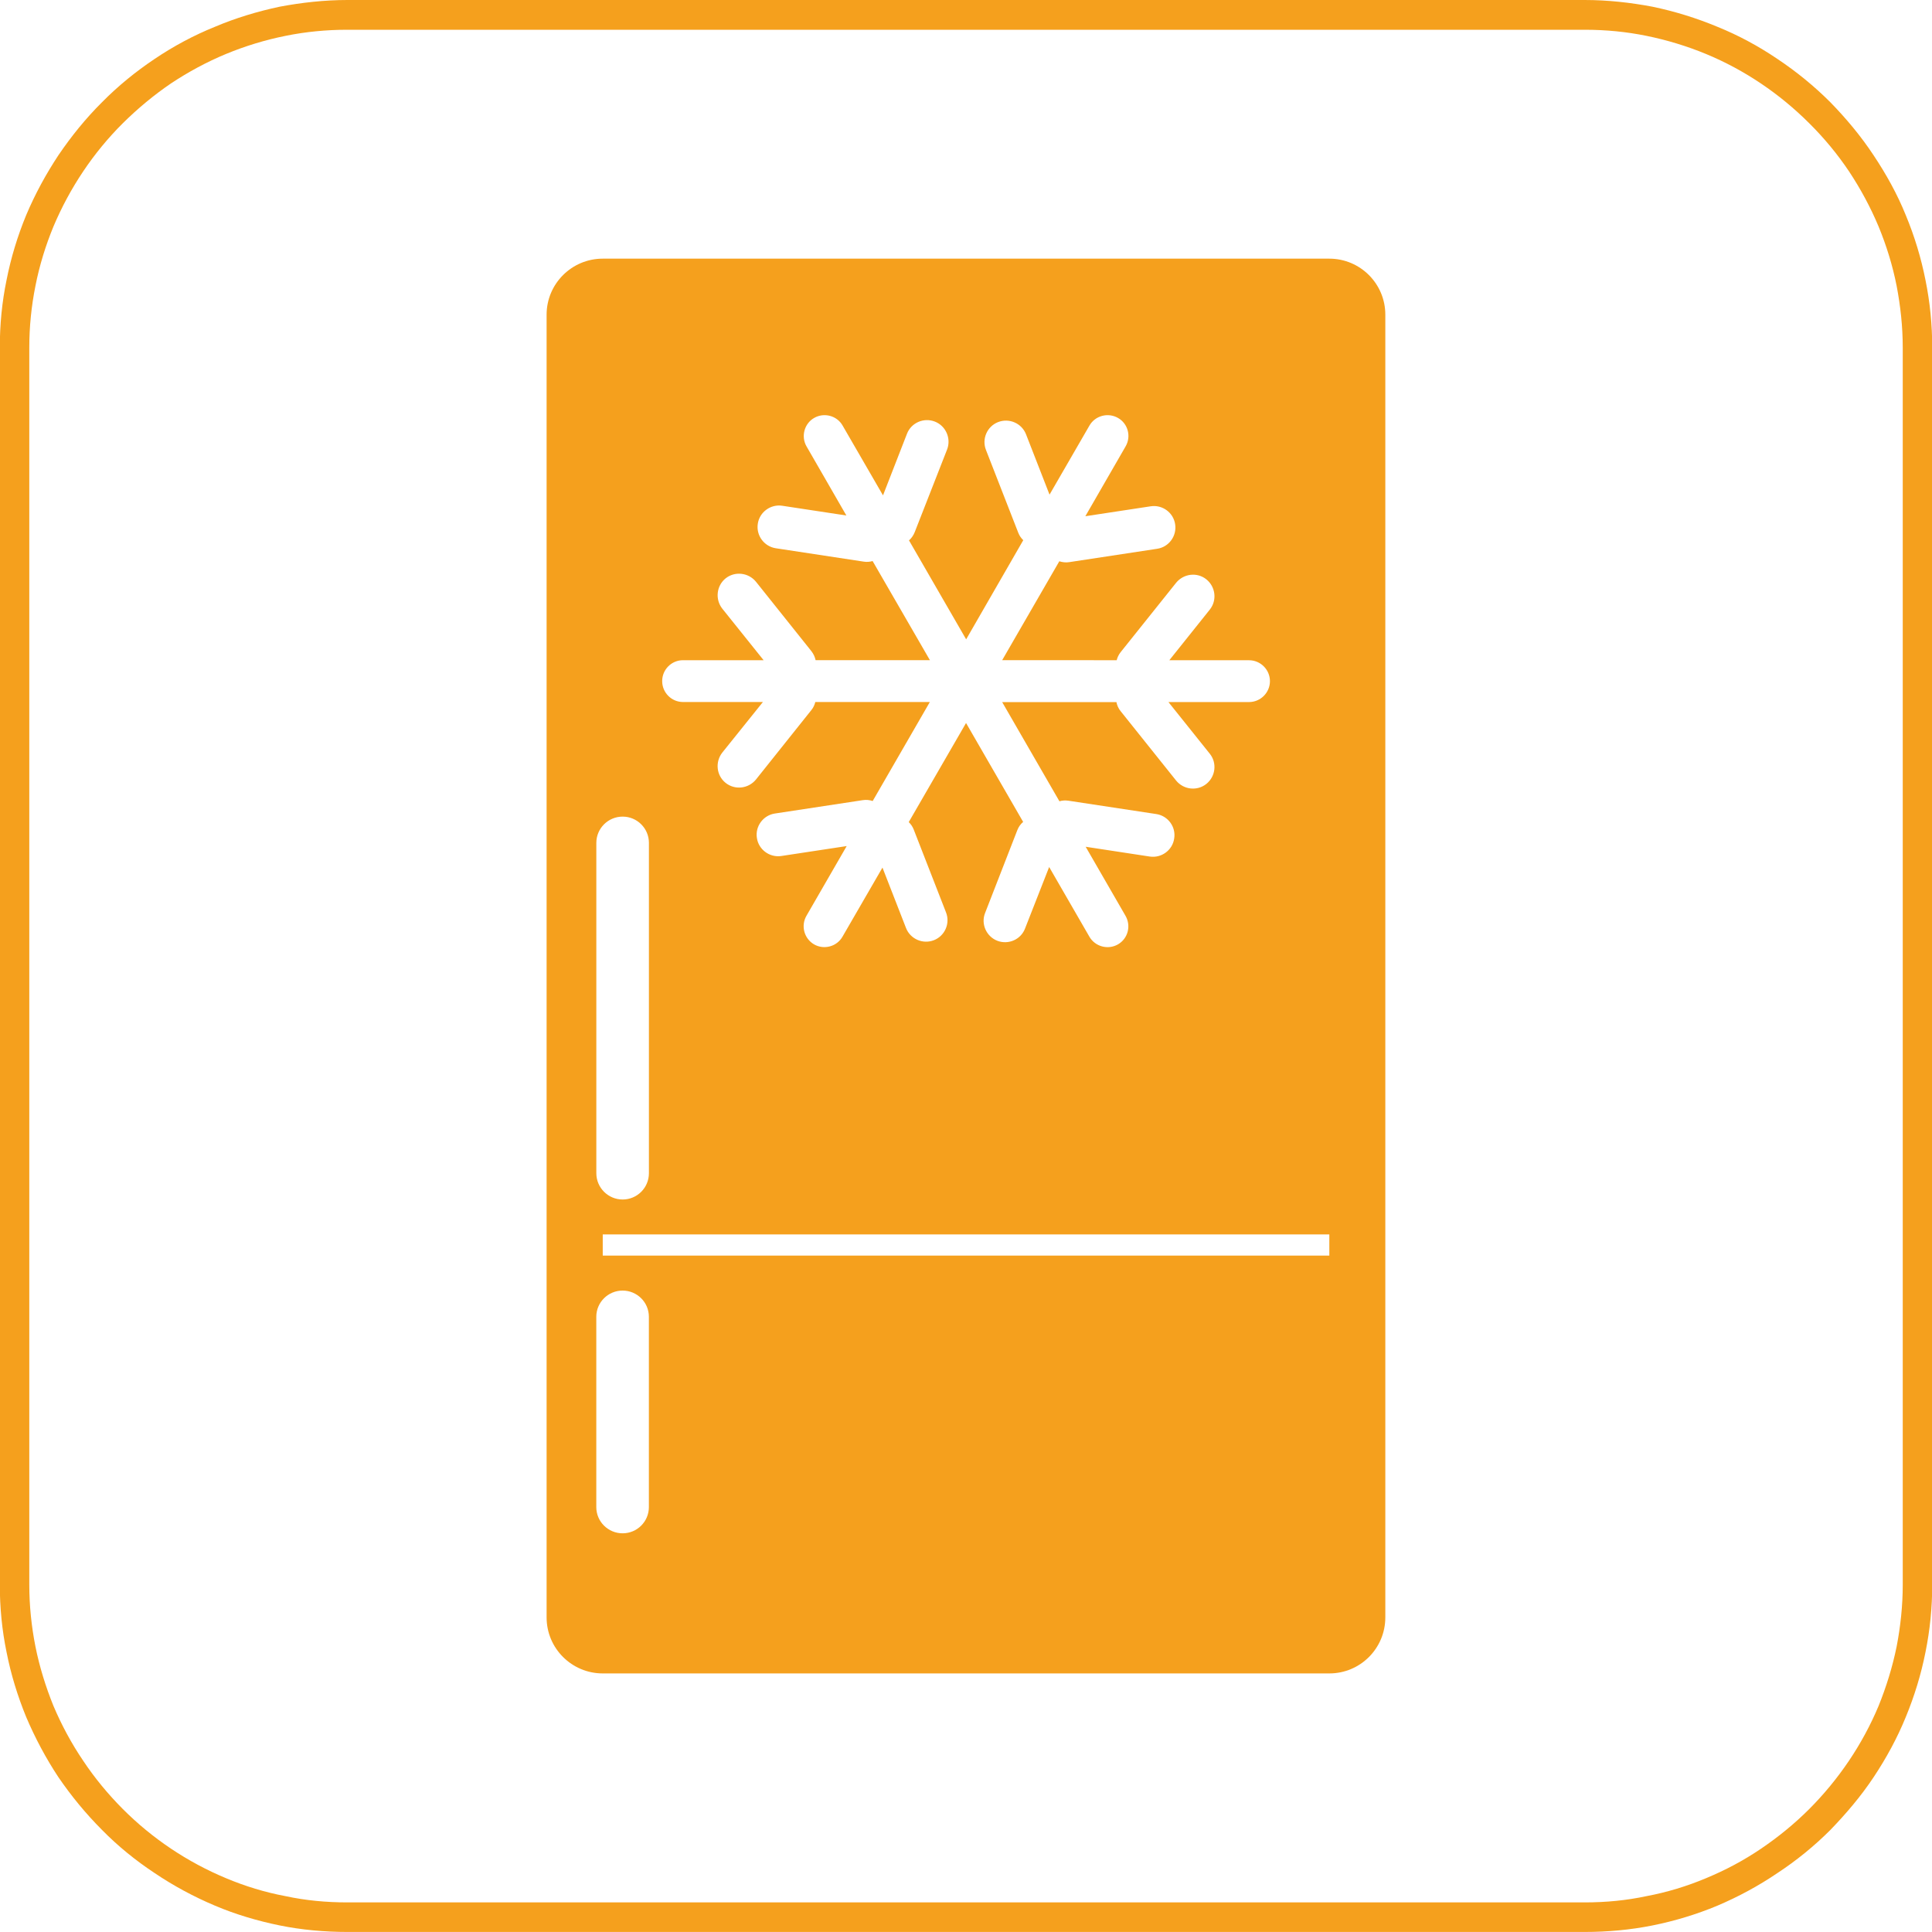 <?xml version="1.0" encoding="utf-8"?>
<!-- Generator: Adobe Illustrator 15.0.0, SVG Export Plug-In . SVG Version: 6.00 Build 0)  -->
<!DOCTYPE svg PUBLIC "-//W3C//DTD SVG 1.1//EN" "http://www.w3.org/Graphics/SVG/1.1/DTD/svg11.dtd">
<svg version="1.1" id="Warstwa_1" xmlns="http://www.w3.org/2000/svg" xmlns:xlink="http://www.w3.org/1999/xlink" x="0px" y="0px"
	 width="50px" height="50px" viewBox="0 0 50 50" enable-background="new 0 0 50 50" xml:space="preserve">
<g>
	<path fill="#F5A01D" d="M8.993,49.234h32.015c0.555,0,1.084-0.051,1.604-0.162c0.529-0.099,1.049-0.258,1.537-0.463
		c0.504-0.209,0.977-0.46,1.422-0.762c0.445-0.301,0.869-0.646,1.252-1.029c0.76-0.762,1.379-1.674,1.795-2.67
		c0.201-0.497,0.359-1.008,0.467-1.537c0.1-0.519,0.158-1.056,0.158-1.604V9c0-0.552-0.059-1.082-0.158-1.6
		c-0.107-0.541-0.266-1.048-0.467-1.537c-0.211-0.504-0.469-0.979-0.762-1.423c-0.303-0.452-0.648-0.868-1.033-1.25
		c-0.762-0.761-1.67-1.379-2.674-1.794c-0.488-0.202-1.008-0.36-1.537-0.468c-0.52-0.106-1.049-0.158-1.604-0.158H8.993
		c-0.548,0-1.085,0.052-1.604,0.158C6.856,1.035,6.342,1.193,5.853,1.395C5.348,1.604,4.874,1.862,4.429,2.156
		c-0.444,0.302-0.86,0.647-1.25,1.033c-0.762,0.758-1.372,1.67-1.796,2.674C1.182,6.352,1.023,6.86,0.917,7.4
		C0.813,7.919,0.758,8.449,0.758,9v32.007c0,0.548,0.056,1.085,0.159,1.604c0.106,0.529,0.265,1.04,0.466,1.537
		c0.21,0.496,0.468,0.975,0.77,1.42c0.295,0.444,0.641,0.863,1.026,1.25c0.761,0.762,1.666,1.371,2.674,1.791
		c0.489,0.205,1.004,0.364,1.536,0.463C7.908,49.184,8.445,49.234,8.993,49.234L8.993,49.234z M41.008,49.999H8.993
		c-0.596,0-1.189-0.054-1.754-0.169c-0.574-0.117-1.145-0.286-1.674-0.511c-0.548-0.231-1.07-0.512-1.561-0.843
		c-0.495-0.327-0.955-0.701-1.363-1.117c-0.419-0.42-0.791-0.871-1.129-1.365c-0.323-0.488-0.604-1.015-0.835-1.559
		c-0.221-0.541-0.394-1.1-0.508-1.681c-0.117-0.566-0.174-1.151-0.174-1.747V9c0-0.603,0.057-1.184,0.174-1.75
		c0.114-0.581,0.287-1.145,0.508-1.681c0.231-0.548,0.512-1.063,0.835-1.552c0.338-0.497,0.71-0.956,1.129-1.372
		C3.05,2.23,3.51,1.854,4.005,1.523c0.49-0.33,1.013-0.61,1.561-0.831c0.529-0.225,1.1-0.397,1.674-0.519
		c0.564-0.106,1.158-0.173,1.754-0.173h32.015c0.602,0,1.184,0.066,1.754,0.173c0.582,0.121,1.139,0.294,1.68,0.519
		c0.545,0.22,1.064,0.5,1.553,0.831c0.498,0.332,0.957,0.707,1.373,1.123c0.406,0.416,0.791,0.875,1.119,1.372
		c0.326,0.489,0.613,1.004,0.834,1.552c0.223,0.536,0.395,1.1,0.51,1.681c0.115,0.566,0.174,1.147,0.174,1.75v32.007
		c0,0.596-0.059,1.181-0.174,1.747c-0.115,0.581-0.287,1.14-0.51,1.681c-0.221,0.544-0.508,1.07-0.834,1.559
		c-0.328,0.494-0.713,0.945-1.119,1.365c-0.416,0.416-0.875,0.79-1.373,1.117c-0.488,0.331-1.008,0.611-1.553,0.843
		c-0.541,0.225-1.098,0.394-1.68,0.511C42.191,49.945,41.609,49.999,41.008,49.999L41.008,49.999z"/>
	<g>
		<path fill="#F5A01D" d="M34.402,6.694H15.599c-0.801,0-1.453,0.649-1.453,1.45v33.714c0,0.802,0.652,1.45,1.453,1.45h18.804
			c0.801,0,1.449-0.648,1.449-1.45V8.144C35.852,7.343,35.203,6.694,34.402,6.694z M17.676,17.086h2.086l-1.07-1.335
			c-0.188-0.239-0.151-0.592,0.088-0.784c0.239-0.189,0.589-0.15,0.784,0.088l1.434,1.796c0.056,0.072,0.092,0.151,0.11,0.234h2.958
			l-1.483-2.565c-0.073,0.021-0.15,0.028-0.23,0.015l-2.274-0.346c-0.304-0.046-0.514-0.331-0.467-0.635
			c0.044-0.301,0.331-0.511,0.633-0.465l1.659,0.252l-1.03-1.787c-0.15-0.257-0.059-0.591,0.195-0.737
			c0.257-0.149,0.592-0.061,0.738,0.197l1.045,1.806l0.621-1.595c0.11-0.285,0.435-0.426,0.722-0.314
			c0.283,0.11,0.426,0.436,0.316,0.721l-0.839,2.142c-0.033,0.083-0.084,0.155-0.147,0.211l1.479,2.561l1.478-2.566
			c-0.055-0.053-0.1-0.117-0.129-0.192l-0.836-2.143c-0.113-0.285,0.029-0.61,0.313-0.721c0.287-0.112,0.611,0.029,0.723,0.314
			l0.609,1.563l1.033-1.787c0.148-0.258,0.482-0.346,0.74-0.197c0.258,0.146,0.346,0.48,0.195,0.737l-1.041,1.806l1.691-0.257
			c0.301-0.047,0.59,0.163,0.633,0.466c0.047,0.302-0.162,0.587-0.463,0.633l-2.277,0.346c-0.088,0.015-0.178,0.003-0.258-0.022
			l-1.479,2.56H28.9c0.018-0.074,0.053-0.146,0.102-0.208l1.436-1.796c0.195-0.239,0.545-0.28,0.783-0.088s0.281,0.542,0.088,0.783
			l-1.047,1.31h2.063c0.297,0,0.541,0.243,0.541,0.541s-0.244,0.541-0.541,0.541h-2.086l1.07,1.337
			c0.193,0.239,0.15,0.59-0.088,0.781c-0.238,0.191-0.588,0.153-0.783-0.086l-1.436-1.796c-0.059-0.072-0.092-0.151-0.109-0.235
			h-2.957l1.482,2.567c0.074-0.022,0.15-0.027,0.232-0.015l2.271,0.345c0.307,0.045,0.516,0.332,0.467,0.633
			c-0.043,0.303-0.33,0.513-0.633,0.467l-1.658-0.253l1.031,1.787c0.15,0.26,0.063,0.59-0.195,0.739s-0.592,0.059-0.74-0.199
			l-1.041-1.803l-0.625,1.594c-0.109,0.285-0.434,0.425-0.719,0.314c-0.283-0.112-0.428-0.436-0.313-0.721l0.834-2.143
			c0.033-0.084,0.084-0.156,0.15-0.211l-1.478-2.56l-1.483,2.565c0.056,0.054,0.1,0.118,0.129,0.193l0.835,2.142
			c0.114,0.285-0.029,0.611-0.313,0.721c-0.286,0.112-0.61-0.031-0.721-0.314l-0.61-1.565l-1.034,1.787
			c-0.146,0.258-0.481,0.348-0.738,0.199c-0.254-0.149-0.346-0.479-0.195-0.739l1.041-1.804l-1.692,0.257
			c-0.301,0.045-0.588-0.164-0.632-0.467c-0.048-0.303,0.165-0.586,0.463-0.632l2.276-0.346c0.089-0.015,0.177-0.005,0.258,0.022
			l1.479-2.562H21.1c-0.018,0.075-0.051,0.147-0.103,0.21l-1.434,1.797c-0.195,0.238-0.545,0.277-0.784,0.086
			c-0.239-0.191-0.275-0.54-0.088-0.782l1.053-1.311h-2.068c-0.298,0-0.539-0.243-0.539-0.541S17.378,17.086,17.676,17.086z
			 M15.433,21.813c0-0.375,0.306-0.679,0.681-0.679s0.68,0.304,0.68,0.679v8.549c0,0.377-0.305,0.681-0.68,0.681
			s-0.681-0.304-0.681-0.681V21.813z M16.793,39.003c0,0.376-0.305,0.679-0.68,0.679s-0.681-0.303-0.681-0.679v-4.925
			c0-0.374,0.306-0.678,0.681-0.678s0.68,0.304,0.68,0.678V39.003z M34.402,32.495H15.599v-0.548h18.804V32.495z"/>
	</g>
</g>
</svg>
